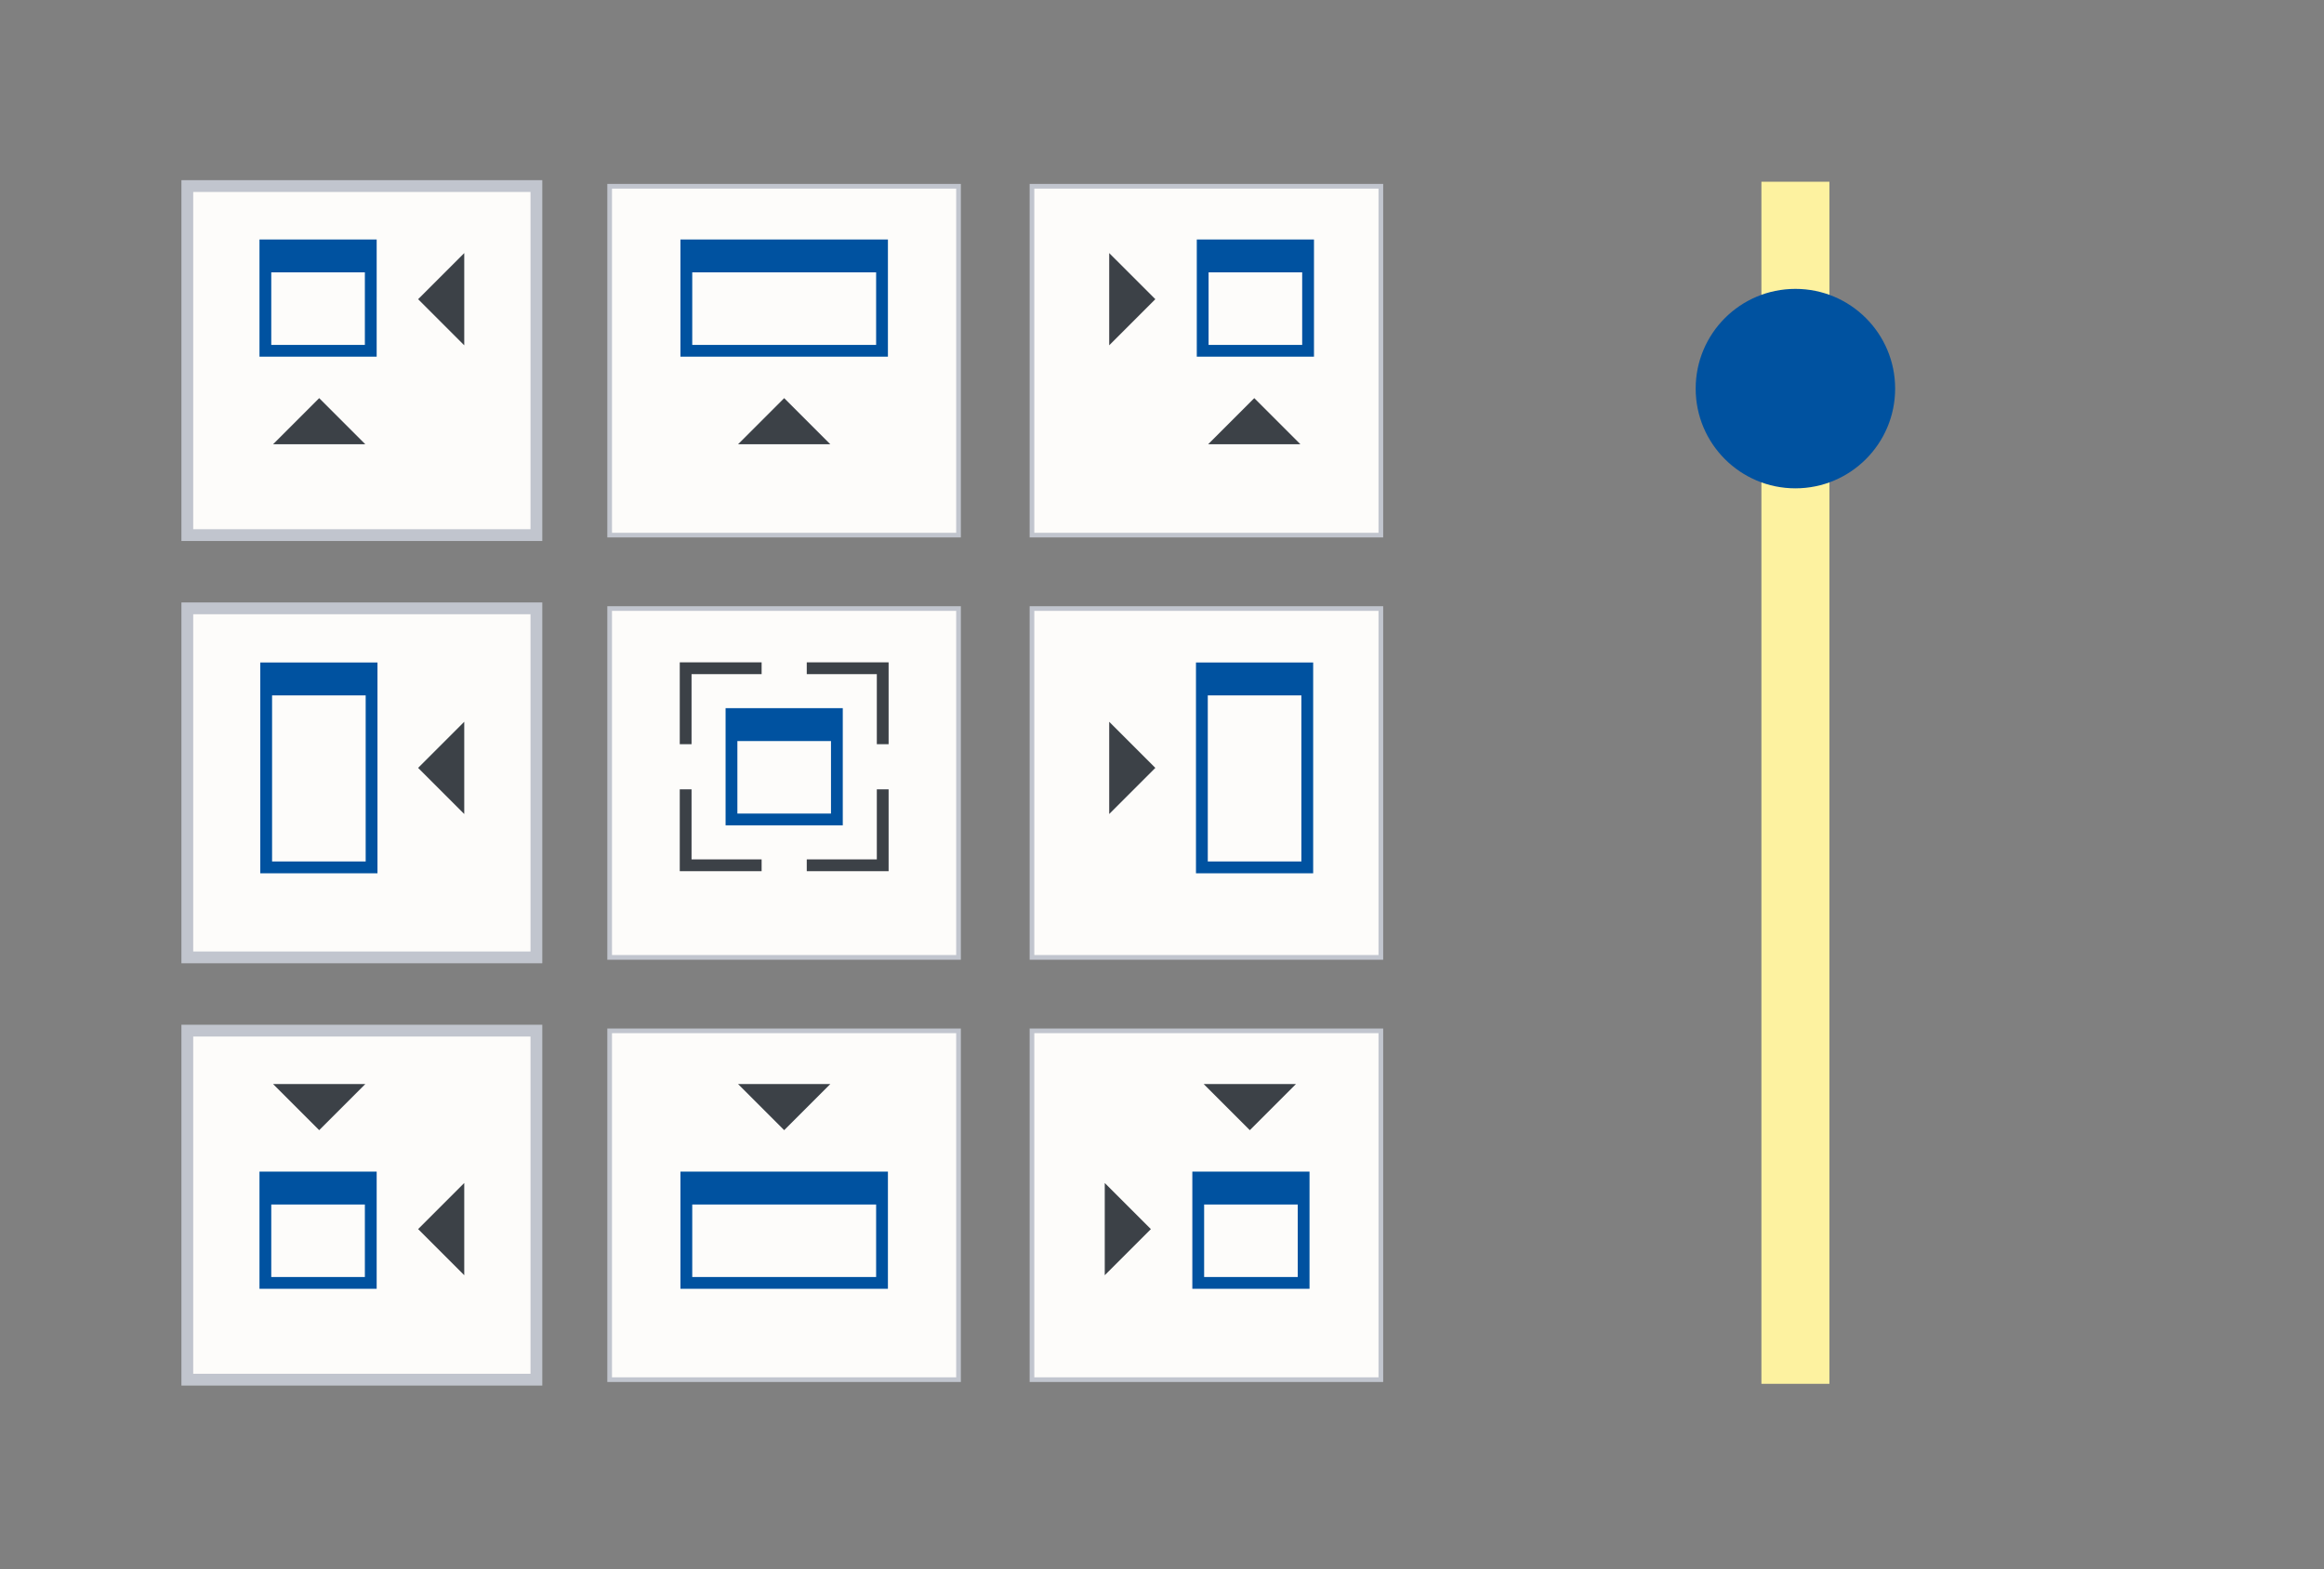 <?xml version="1.0" encoding="UTF-8"?>
<!DOCTYPE svg PUBLIC "-//W3C//DTD SVG 1.1//EN" "http://www.w3.org/Graphics/SVG/1.1/DTD/svg11.dtd">
<!-- Creator: Corel DESIGNER -->
<svg xmlns="http://www.w3.org/2000/svg" xml:space="preserve" width="65mm" height="43.896mm" version="1.1" style="shape-rendering:geometricPrecision; text-rendering:geometricPrecision; image-rendering:optimizeQuality; fill-rule:evenodd; clip-rule:evenodd"
viewBox="0 0 6500 4389.6"
 xmlns:xlink="http://www.w3.org/1999/xlink"
 xmlns:xodm="http://www.corel.com/coreldraw/odm/2003">
 <rect x="0" y="0" width="6500" height="4389.6" fill="#808080" stroke="none"/>
 <defs>
  <style type="text/css">
   <![CDATA[
    .str1 {stroke:#C1C5CE;stroke-width:20.76;stroke-miterlimit:22.926}
    .str0 {stroke:#C1C5CE;stroke-width:32.98;stroke-miterlimit:22.926}
    .fil6 {fill:none;fill-rule:nonzero}
    .fil1 {fill:#0052A0}
    .fil4 {fill:#3C4147}
    .fil0 {fill:#FDF2A0}
    .fil2 {fill:#FDFCFA}
    .fil3 {fill:#0052A0;fill-rule:nonzero}
    .fil5 {fill:#3C4147;fill-rule:nonzero}
   ]]>
  </style>
 </defs>
 <g id="Ebene_x0020_1">
  <g id="_1449245528608">
   <rect class="fil0" x="4926.5" y="508.35" width="190.17" height="3362.45"/>
   <circle class="fil1" cx="5021.58" cy="1087.01" r="278.95"/>
   <g>
    <g>
     <rect class="fil2 str0" x="523.92" y="520.46" width="976.33" height="976.33"/>
     <g>
      <path class="fil3" d="M1020.51 761.86l-261.8 0 0 202.84 261.8 0 0 -202.84zm-294.78 -91.95l327.78 0c0,109.26 -0.02,218.5 -0.02,327.77l-327.76 0 0 -327.77z"/>
      <polygon class="fil4" points="1169.46,836.91 1298.46,707.92 1298.46,965.91 "/>
      <polygon class="fil4" points="892.72,1113.65 763.73,1242.65 1021.72,1242.65 "/>
     </g>
    </g>
    <g>
     <rect class="fil2 str1" transform="matrix(1.66683E-14 -0.629 0.629 1.66683E-14 1705.13 1496.8)" width="1551.31" height="1551.31"/>
     <path class="fil3" d="M1936.15 964.69l514.28 0 0 -202.84 -514.28 0 0 202.84zm-32.99 32.98c0,-27.3 -0.04,-327.77 0,-327.77l580.28 0c0,109.26 -0.03,218.49 -0.03,327.77l-580.25 0z"/>
     <polygon class="fil4" points="2193.29,1113.65 2064.3,1242.65 2322.29,1242.65 "/>
    </g>
    <g>
     <rect class="fil2 str1" transform="matrix(1.66683E-14 -0.629 0.629 1.66683E-14 2886.33 1496.8)" width="1551.31" height="1551.31"/>
     <path class="fil3" d="M3380.29 761.86l261.8 0 0 202.84 -261.8 0 0 -202.84zm294.79 -91.95l-327.78 0c0,109.26 0.01,218.5 0.01,327.77l327.77 0 0 -327.77z"/>
     <polygon class="fil4" points="3231.35,836.91 3102.34,707.92 3102.34,965.91 "/>
     <polygon class="fil4" points="3508.08,1113.65 3637.07,1242.65 3379.08,1242.65 "/>
    </g>
    <g>
     <rect class="fil2 str0" x="523.92" y="2882.88" width="976.33" height="976.33"/>
     <path class="fil3" d="M1020.51 3369.22l-261.8 0 0 202.84 261.8 0 0 -202.84zm-294.78 -91.95l327.78 0c0,109.26 -0.02,218.5 -0.02,327.77l-327.76 0 0 -327.77z"/>
     <polygon class="fil4" points="1169.46,3438.05 1298.46,3567.04 1298.46,3309.05 "/>
     <polygon class="fil4" points="892.72,3161.31 763.73,3032.32 1021.72,3032.32 "/>
    </g>
    <g>
     <rect class="fil2 str1" transform="matrix(1.66683E-14 -0.629 0.629 1.66683E-14 2886.33 3859.2)" width="1551.31" height="1551.31"/>
     <path class="fil3" d="M3367.84 3369.22l261.8 0 0 202.84 -261.8 0 0 -202.84zm294.78 -91.95l-327.78 0c0,109.26 0.01,218.5 0.01,327.77l327.77 0 0 -327.77z"/>
     <polygon class="fil4" points="3218.89,3438.05 3089.89,3567.04 3089.89,3309.05 "/>
     <polygon class="fil4" points="3495.63,3161.31 3624.62,3032.32 3366.63,3032.32 "/>
    </g>
    <g>
     <rect class="fil2 str0" x="523.92" y="1701.66" width="976.33" height="976.33"/>
     <path class="fil3" d="M760.97 2409.74l261.8 0 0 -464.63 -261.8 0 0 464.63zm-32.98 -556.58l327.78 0c0,196.51 -0.01,393.03 -0.01,589.56l-327.77 0c0,-49.06 -0.02,-589.56 0,-589.56z"/>
     <polygon class="fil4" points="1169.46,2147.94 1298.46,2018.95 1298.46,2276.94 "/>
    </g>
    <g>
     <rect class="fil2 str1" transform="matrix(1.66683E-14 -0.629 0.629 1.66683E-14 2886.33 2678)" width="1551.31" height="1551.31"/>
     <g>
      <path class="fil3" d="M3639.83 2409.74l-261.79 0 0 -464.63 261.79 0 0 464.63zm32.99 -556.58l-327.78 0c0,196.51 0.01,393.03 0.01,589.56l327.77 0c0,-49.06 0.02,-589.56 0,-589.56z"/>
      <polygon class="fil4" points="3231.35,2147.94 3102.34,2018.95 3102.34,2276.94 "/>
     </g>
    </g>
    <g>
     <rect class="fil2 str1" transform="matrix(1.66683E-14 -0.629 0.629 1.66683E-14 1705.13 3859.2)" width="1551.31" height="1551.31"/>
     <path class="fil3" d="M1936.15 3572.06l514.28 0 0 -202.84 -514.28 0 0 202.84zm-32.99 32.98c0,-27.29 -0.04,-327.77 0,-327.77l580.28 0c0,109.26 -0.03,218.49 -0.03,327.77l-580.25 0z"/>
     <polygon class="fil4" points="2193.29,3161.31 2064.3,3032.31 2322.29,3032.31 "/>
    </g>
    <g>
     <rect class="fil2 str1" transform="matrix(1.66683E-14 -0.629 0.629 1.66683E-14 1705.13 2678)" width="1551.31" height="1551.31"/>
     <path class="fil3" d="M2062.4 2072.83l261.79 0 0 202.84 -261.79 0 0 -202.84zm294.77 -91.94l-327.78 0c0,109.25 0.01,218.5 0.01,327.77l327.77 0 0 -327.77z"/>
     <path class="fil5" d="M1917.71 1852.71l212.45 0 0 32.99 -195.96 0 0 195.95 -32.98 0 0 -228.94 16.49 0zm338.71 0l228.94 0 0 228.94 -32.98 0 0 -195.95 -195.96 0 0 -32.99zm228.94 355.21l0 228.94 -228.94 0 0 -32.99 195.96 0 0 -195.95 32.98 0zm-355.2 228.94l-228.94 0 0 -228.94 32.98 0 0 195.95 195.96 0 0 32.99z"/>
    </g>
   </g>
   <rect class="fil6" width="6500" height="4389.6"/>
  </g>
 </g>
</svg>
